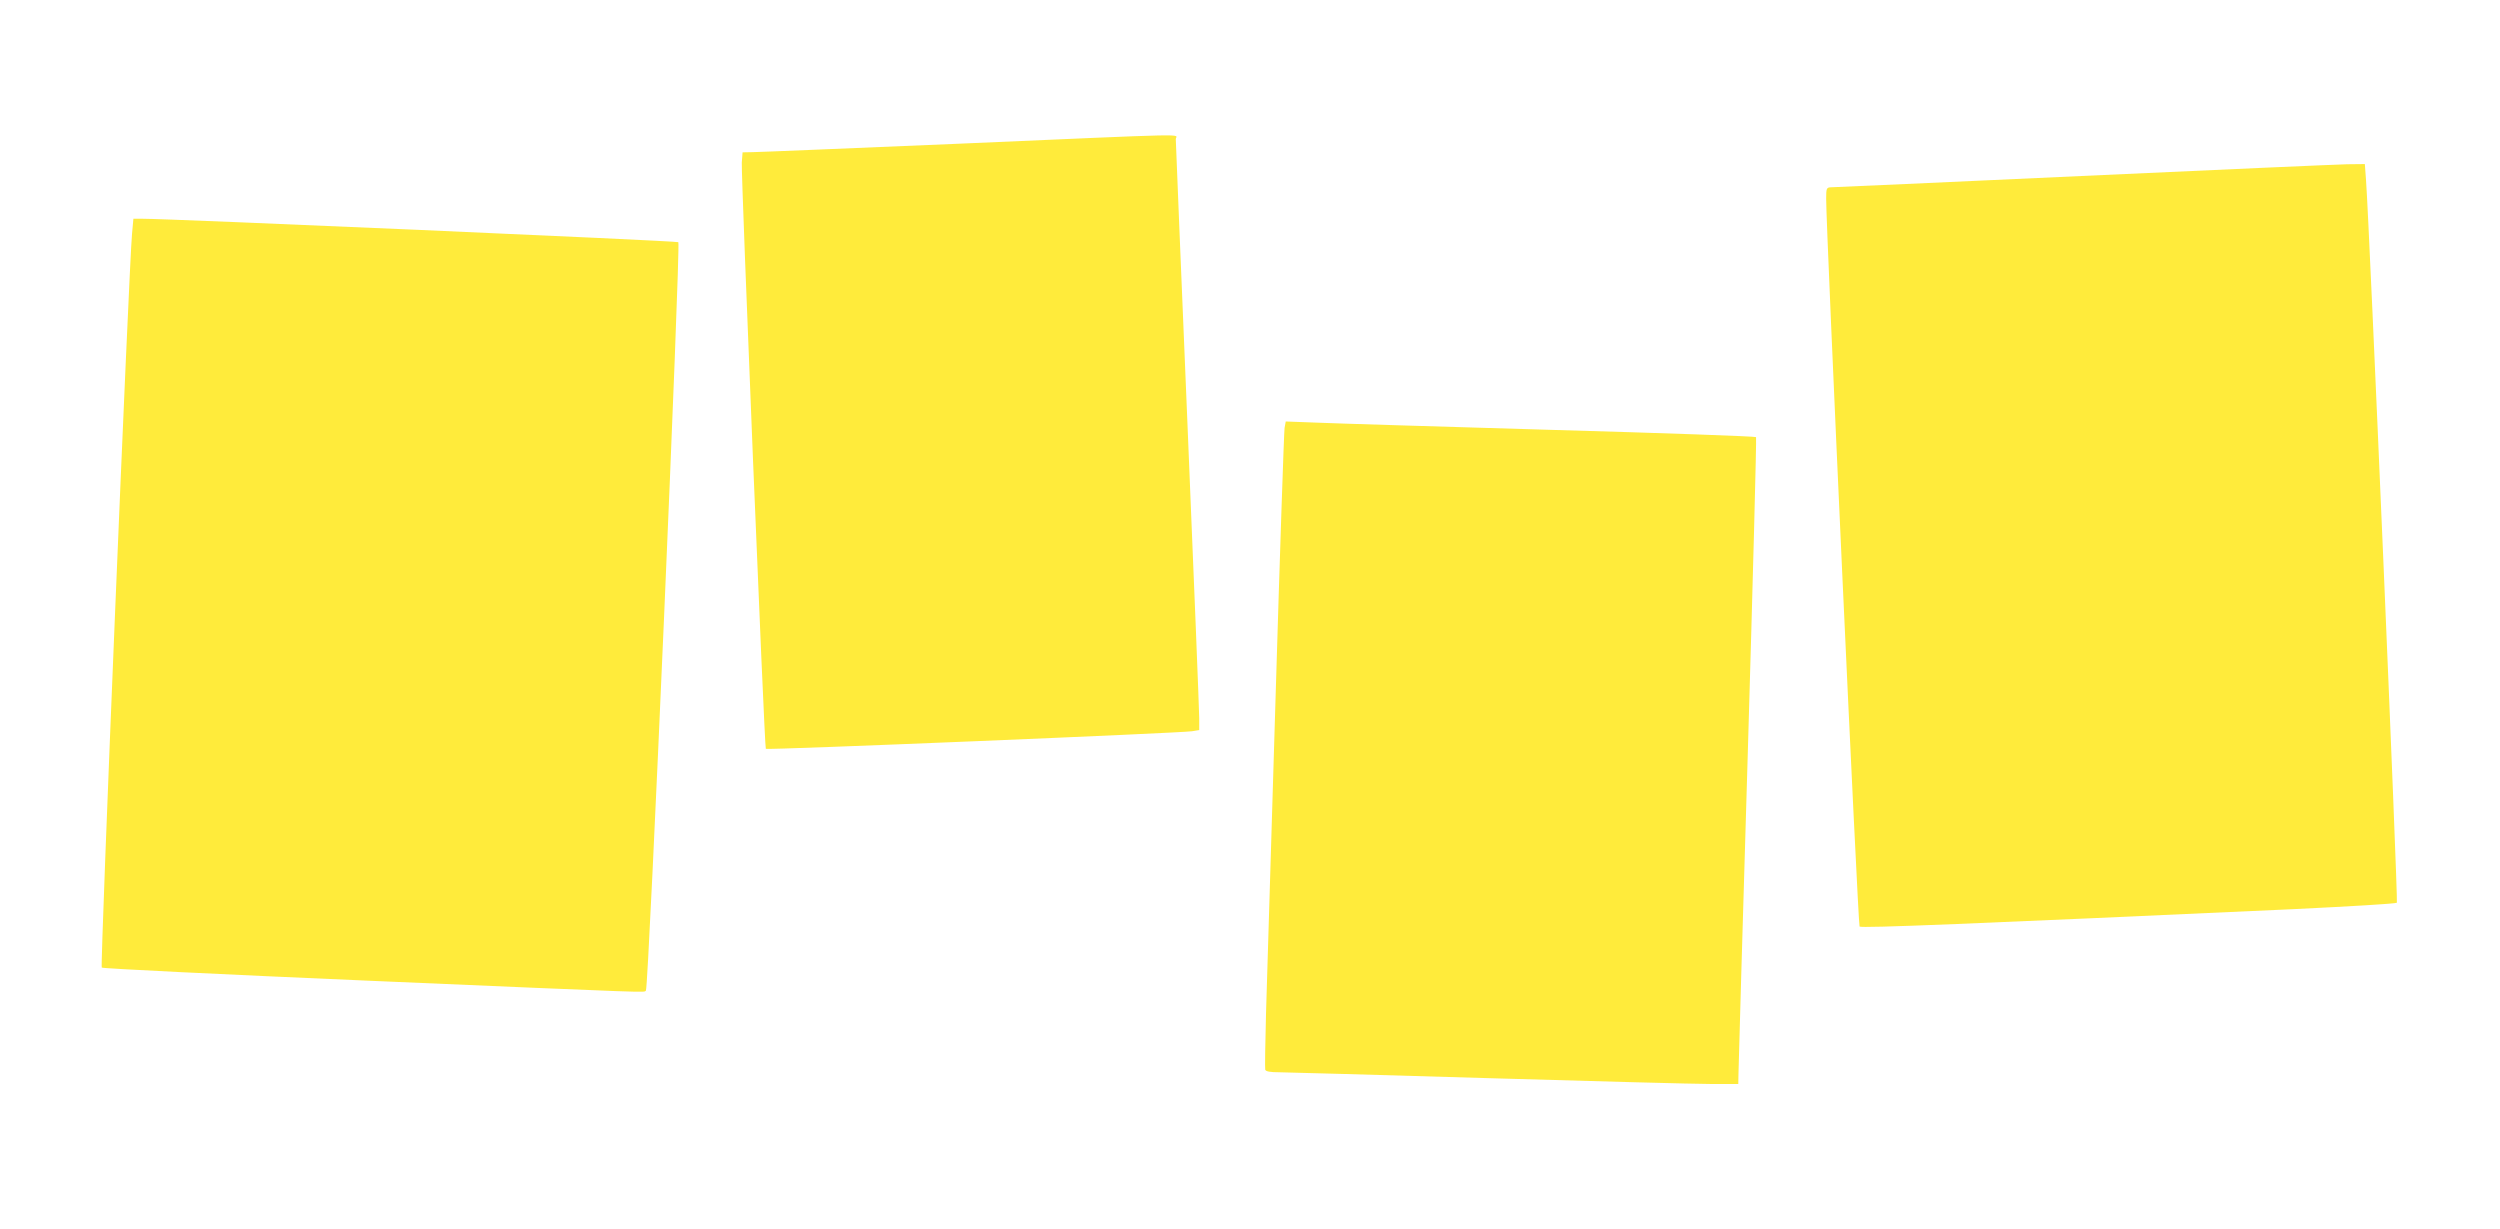 <?xml version="1.0" standalone="no"?>
<!DOCTYPE svg PUBLIC "-//W3C//DTD SVG 20010904//EN"
 "http://www.w3.org/TR/2001/REC-SVG-20010904/DTD/svg10.dtd">
<svg version="1.0" xmlns="http://www.w3.org/2000/svg"
 width="1280pt" height="629pt" viewBox="0 0 1280 629"
 preserveAspectRatio="xMidYMid meet">
<g transform="translate(0,629) scale(0.1,-0.1)"
fill="#ffeb3b" stroke="none">
<path d="M4905 5554 c-550 -23 -1023 -43 -1052 -43 l-51 -1 -4 -52 c-4 -63
116 -2995 123 -3002 6 -7 2128 81 2182 90 l37 6 0 61 c0 34 -27 710 -60 1502
-33 792 -60 1450 -60 1463 0 27 128 30 -1115 -24z"/>
<path d="M10660 5389 c-696 -32 -1275 -58 -1287 -58 -21 -1 -23 -6 -23 -58 -1
-147 163 -3719 171 -3727 8 -9 572 14 2218 89 289 14 528 28 533 33 7 7 -140
3457 -158 3700 l-6 82 -91 -1 c-51 -1 -661 -28 -1357 -60z"/>
<path d="M676 5093 c-16 -173 -164 -3749 -155 -3757 4 -5 617 -35 1361 -67
1515 -65 1409 -61 1425 -51 14 9 179 3820 166 3832 -7 7 -2623 121 -2744 120
l-46 0 -7 -77z"/>
<path d="M6577 4099 c-3 -19 -24 -639 -46 -1379 -22 -740 -44 -1469 -49 -1620
-4 -151 -6 -281 -4 -287 3 -9 26 -13 71 -13 36 0 516 -14 1066 -30 550 -16
1064 -30 1143 -30 l142 0 1 53 c0 28 22 772 48 1652 26 880 45 1603 42 1607
-3 4 -474 21 -1046 37 -572 17 -1113 33 -1201 37 l-161 6 -6 -33z"/>
</g>
</svg>
